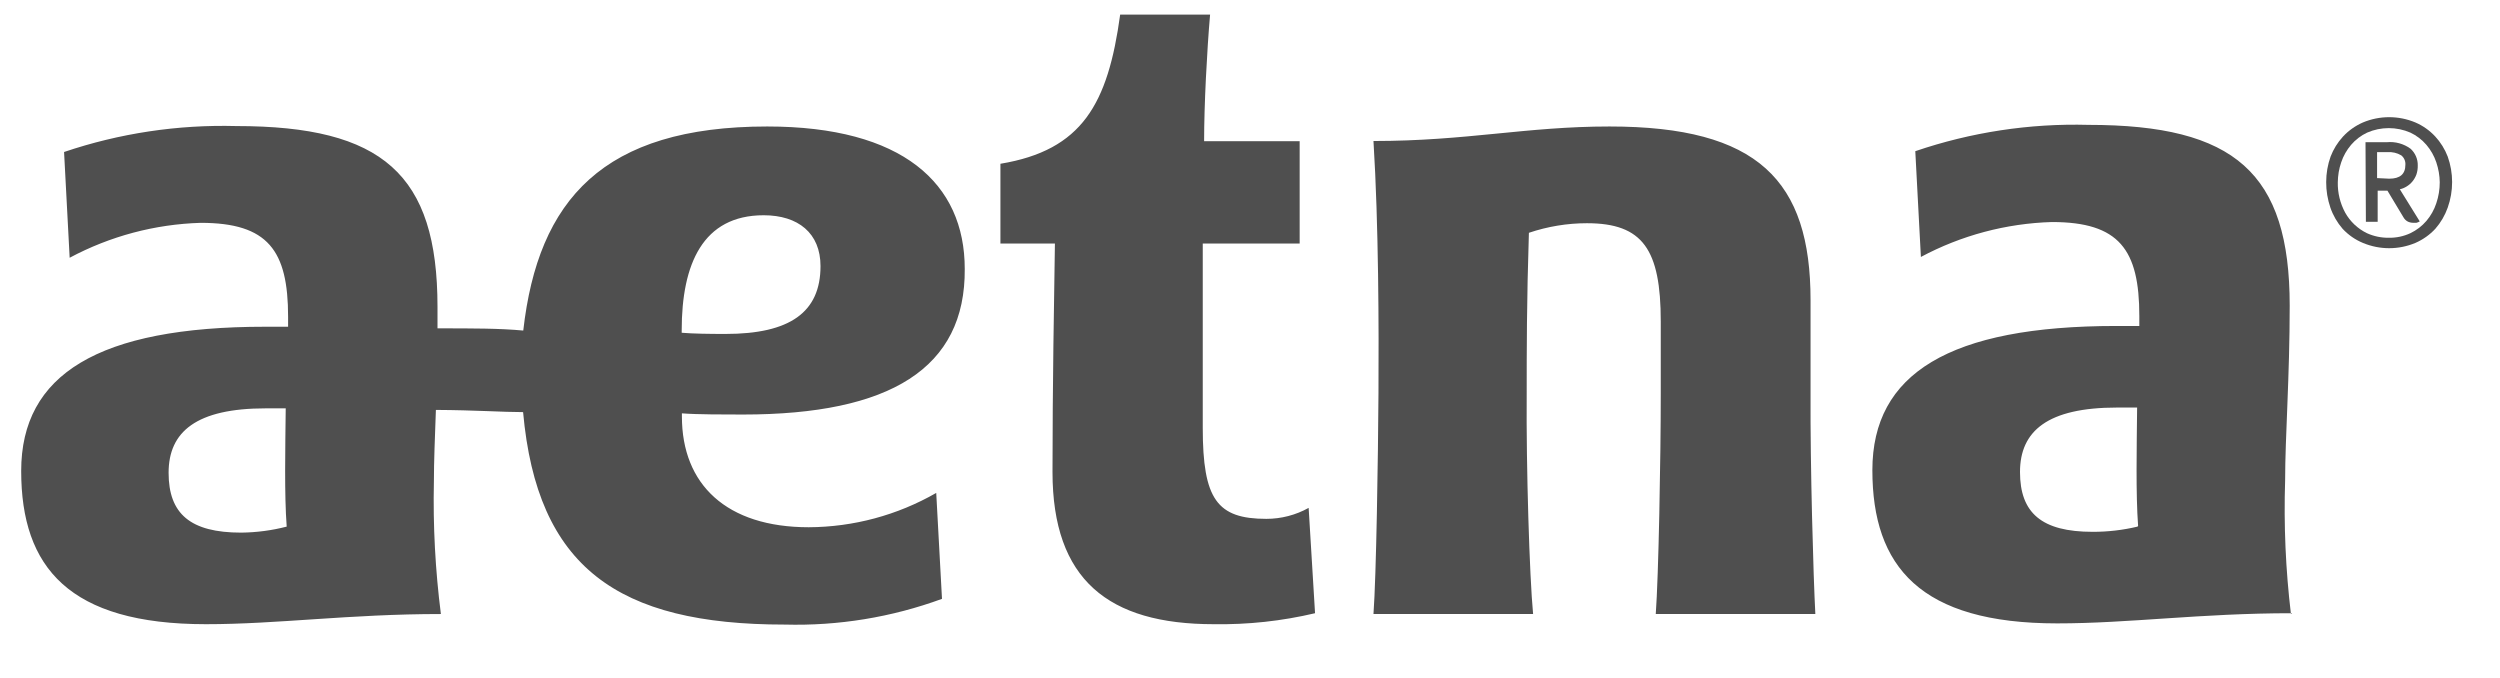 <svg preserveAspectRatio="none" width="100%" height="100%" overflow="visible" style="display: block;" viewBox="0 0 59 16" fill="none" xmlns="http://www.w3.org/2000/svg">
<g id="650de5377c3292123cf1a2f7_Group">
<path id="Vector" d="M30.884 11.986L31.035 14.472C30.252 14.657 29.448 14.744 28.643 14.731C26.162 14.731 24.839 13.686 24.839 11.139C24.839 9.142 24.877 6.949 24.896 5.748H23.61C23.61 5.207 23.61 4.43 23.61 3.865C25.541 3.545 26.148 2.453 26.436 0.344H28.558C28.483 1.215 28.417 2.476 28.417 3.333H30.672V5.748H28.385V10.098C28.385 11.784 28.723 12.245 29.886 12.245C30.235 12.245 30.579 12.156 30.884 11.986ZM42.729 9.288C42.729 8.347 42.729 7.085 42.729 7.085C42.729 4.261 41.491 2.985 37.984 2.985C36.016 2.985 34.613 3.328 32.414 3.328C32.537 5.315 32.541 7.768 32.532 9.284C32.523 10.8 32.48 13.596 32.414 14.491H36.181C36.096 13.596 36.016 11.021 36.03 9.284C36.03 8.295 36.03 7.099 36.082 5.494C36.523 5.345 36.986 5.268 37.452 5.268C38.77 5.268 39.194 5.885 39.194 7.589C39.194 7.589 39.194 8.658 39.194 9.284C39.194 10.828 39.142 13.596 39.076 14.491H42.842C42.795 13.596 42.72 11.021 42.729 9.284V9.288ZM17.533 9.783C17.128 9.783 16.441 9.783 16.093 9.755V9.83C16.093 11.431 17.142 12.443 19.087 12.443C20.142 12.438 21.179 12.159 22.095 11.633L22.231 14.133C21.044 14.568 19.785 14.774 18.521 14.74C14.572 14.74 12.675 13.389 12.345 9.726C11.874 9.726 11.215 9.679 10.287 9.674C10.264 10.319 10.24 10.889 10.24 11.365C10.217 12.409 10.273 13.454 10.405 14.491C8.24 14.491 6.563 14.731 4.859 14.731C1.635 14.731 0.5 13.394 0.5 11.115C0.5 8.837 2.322 7.711 6.258 7.711H6.799V7.476C6.799 5.913 6.328 5.259 4.737 5.259C3.656 5.291 2.598 5.573 1.644 6.083L1.512 3.587C2.82 3.145 4.195 2.938 5.575 2.975C9.026 2.975 10.325 4.11 10.325 7.241C10.325 7.415 10.325 7.584 10.325 7.749C11.168 7.749 11.785 7.749 12.349 7.801C12.698 4.713 14.233 2.985 18.107 2.985C21.299 2.985 22.768 4.327 22.768 6.346C22.787 8.695 21.003 9.783 17.533 9.783ZM6.766 12.428C6.709 11.671 6.733 10.574 6.743 9.637C6.611 9.637 6.427 9.637 6.272 9.637C4.634 9.637 3.979 10.188 3.979 11.157C3.979 12.127 4.492 12.57 5.693 12.57C6.055 12.566 6.415 12.519 6.766 12.428ZM17.123 7.881C18.639 7.881 19.364 7.372 19.364 6.28C19.364 5.503 18.837 5.08 18.023 5.08C16.587 5.08 16.088 6.229 16.088 7.796V7.853C16.36 7.876 16.747 7.881 17.109 7.881H17.123ZM54.094 14.472C51.928 14.472 50.252 14.712 48.548 14.712C45.323 14.712 44.188 13.375 44.188 11.096C44.188 8.818 46.006 7.693 49.947 7.693H50.488V7.457C50.488 5.894 50.017 5.24 48.426 5.24C47.345 5.272 46.286 5.554 45.333 6.064L45.201 3.568C46.515 3.12 47.899 2.909 49.287 2.947C52.743 2.947 54.037 4.082 54.037 7.213C54.037 8.888 53.929 10.324 53.929 11.336C53.895 12.39 53.941 13.444 54.066 14.491L54.094 14.472ZM50.459 12.41C50.403 11.652 50.427 10.555 50.436 9.618C50.304 9.618 50.12 9.618 49.965 9.618C48.327 9.618 47.672 10.169 47.672 11.139C47.672 12.109 48.186 12.551 49.386 12.551C49.743 12.552 50.098 12.511 50.446 12.428L50.459 12.41Z" fill="#4F4F4F"/>
<path id="Vector_2" d="M55.285 5.399C55.158 5.252 55.06 5.083 54.997 4.9C54.931 4.706 54.897 4.502 54.898 4.297C54.898 4.092 54.933 3.888 55.002 3.695C55.069 3.521 55.168 3.361 55.294 3.224C55.426 3.081 55.587 2.968 55.765 2.89C56.161 2.724 56.607 2.724 57.003 2.89C57.182 2.967 57.342 3.081 57.474 3.224C57.6 3.361 57.699 3.521 57.766 3.695C57.835 3.888 57.87 4.092 57.87 4.297C57.87 4.503 57.835 4.706 57.766 4.9C57.701 5.084 57.602 5.253 57.474 5.399C57.342 5.542 57.181 5.655 57.003 5.733C56.607 5.899 56.161 5.899 55.765 5.733C55.583 5.658 55.419 5.543 55.285 5.399ZM55.859 5.503C56.02 5.576 56.195 5.613 56.372 5.611C56.549 5.615 56.725 5.578 56.886 5.503C57.03 5.434 57.158 5.336 57.262 5.215C57.367 5.092 57.447 4.95 57.497 4.796C57.551 4.637 57.578 4.47 57.578 4.302C57.576 4.142 57.548 3.983 57.497 3.832C57.446 3.679 57.366 3.539 57.262 3.417C57.158 3.296 57.03 3.198 56.886 3.13C56.559 2.988 56.189 2.988 55.864 3.13C55.719 3.198 55.591 3.296 55.487 3.417C55.383 3.539 55.303 3.679 55.252 3.832C55.2 3.983 55.174 4.142 55.172 4.302C55.167 4.552 55.227 4.798 55.346 5.018C55.463 5.228 55.642 5.397 55.859 5.503ZM55.826 3.356H56.094H56.33C56.529 3.337 56.728 3.392 56.89 3.511C57.001 3.612 57.063 3.757 57.059 3.906C57.061 3.978 57.05 4.051 57.027 4.119C57.005 4.178 56.973 4.234 56.933 4.283C56.894 4.33 56.848 4.37 56.796 4.401C56.747 4.432 56.693 4.454 56.636 4.467L57.106 5.225C57.082 5.24 57.055 5.251 57.027 5.258H56.951C56.907 5.258 56.864 5.248 56.824 5.229C56.78 5.206 56.744 5.17 56.72 5.126L56.344 4.5H56.113V5.234H55.835L55.826 3.356ZM56.386 4.217C56.641 4.217 56.767 4.109 56.767 3.888C56.773 3.802 56.736 3.719 56.669 3.666C56.571 3.608 56.457 3.582 56.344 3.591H56.208H56.099V4.203L56.386 4.217Z" fill="#4F4F4F"/>
</g>
</svg>
